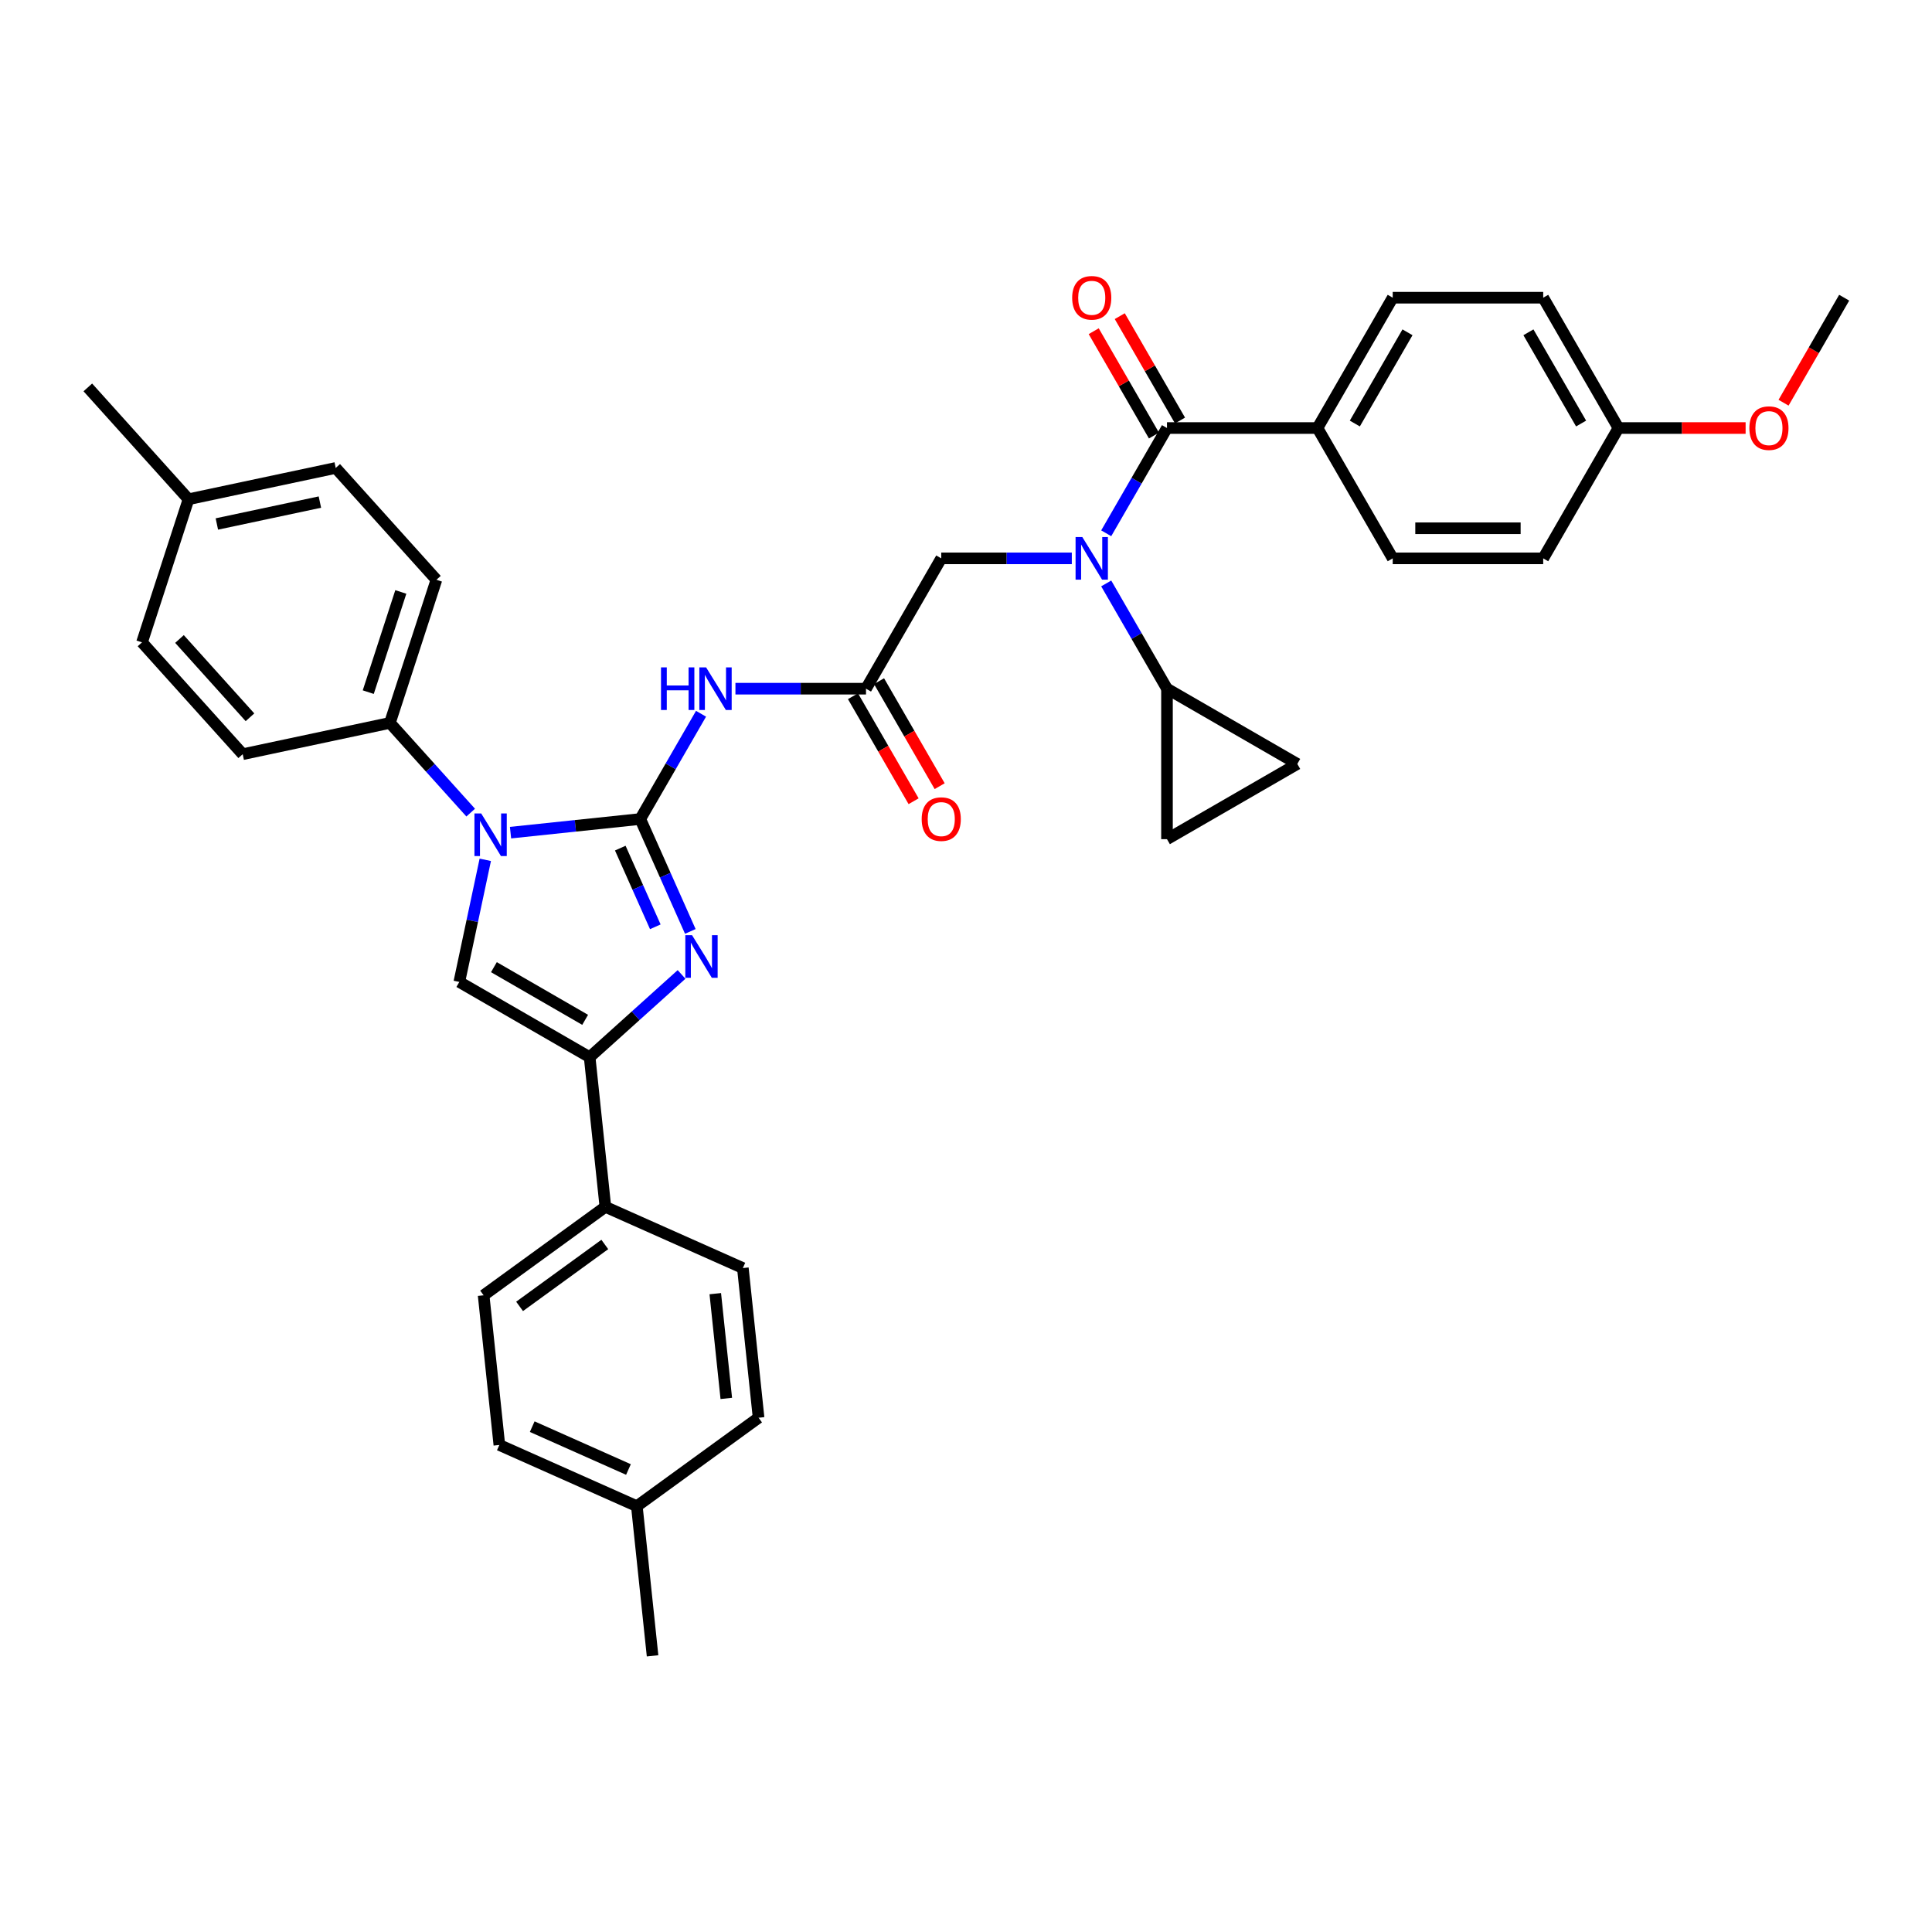 <?xml version='1.0' encoding='iso-8859-1'?>
<svg version='1.1' baseProfile='full'
              xmlns='http://www.w3.org/2000/svg'
                      xmlns:rdkit='http://www.rdkit.org/xml'
                      xmlns:xlink='http://www.w3.org/1999/xlink'
                  xml:space='preserve'
width='1000px' height='1000px' viewBox='0 0 1000 1000'>
<!-- END OF HEADER -->
<rect style='opacity:1.0;fill:#FFFFFF;stroke:none' width='1000' height='1000' x='0' y='0'> </rect>
<path class='bond-0' d='M 554.768,289.005 L 520.978,289.005' style='fill:none;fill-rule:evenodd;stroke:#0000FF;stroke-width:6px;stroke-linecap:butt;stroke-linejoin:miter;stroke-opacity:1' />
<path class='bond-0' d='M 520.978,289.005 L 487.188,289.005' style='fill:none;fill-rule:evenodd;stroke:#000000;stroke-width:6px;stroke-linecap:butt;stroke-linejoin:miter;stroke-opacity:1' />
<path class='bond-1' d='M 572.573,276.028 L 588.301,248.788' style='fill:none;fill-rule:evenodd;stroke:#0000FF;stroke-width:6px;stroke-linecap:butt;stroke-linejoin:miter;stroke-opacity:1' />
<path class='bond-1' d='M 588.301,248.788 L 604.028,221.548' style='fill:none;fill-rule:evenodd;stroke:#000000;stroke-width:6px;stroke-linecap:butt;stroke-linejoin:miter;stroke-opacity:1' />
<path class='bond-2' d='M 572.573,301.982 L 588.301,329.222' style='fill:none;fill-rule:evenodd;stroke:#0000FF;stroke-width:6px;stroke-linecap:butt;stroke-linejoin:miter;stroke-opacity:1' />
<path class='bond-2' d='M 588.301,329.222 L 604.028,356.462' style='fill:none;fill-rule:evenodd;stroke:#000000;stroke-width:6px;stroke-linecap:butt;stroke-linejoin:miter;stroke-opacity:1' />
<path class='bond-3' d='M 681.92,221.548 L 720.867,154.091' style='fill:none;fill-rule:evenodd;stroke:#000000;stroke-width:6px;stroke-linecap:butt;stroke-linejoin:miter;stroke-opacity:1' />
<path class='bond-3' d='M 701.254,219.219 L 728.516,171.999' style='fill:none;fill-rule:evenodd;stroke:#000000;stroke-width:6px;stroke-linecap:butt;stroke-linejoin:miter;stroke-opacity:1' />
<path class='bond-4' d='M 681.92,221.548 L 720.867,289.005' style='fill:none;fill-rule:evenodd;stroke:#000000;stroke-width:6px;stroke-linecap:butt;stroke-linejoin:miter;stroke-opacity:1' />
<path class='bond-5' d='M 681.92,221.548 L 604.028,221.548' style='fill:none;fill-rule:evenodd;stroke:#000000;stroke-width:6px;stroke-linecap:butt;stroke-linejoin:miter;stroke-opacity:1' />
<path class='bond-6' d='M 610.773,217.653 L 595.181,190.647' style='fill:none;fill-rule:evenodd;stroke:#000000;stroke-width:6px;stroke-linecap:butt;stroke-linejoin:miter;stroke-opacity:1' />
<path class='bond-6' d='M 595.181,190.647 L 579.589,163.641' style='fill:none;fill-rule:evenodd;stroke:#FF0000;stroke-width:6px;stroke-linecap:butt;stroke-linejoin:miter;stroke-opacity:1' />
<path class='bond-6' d='M 597.282,225.443 L 581.69,198.436' style='fill:none;fill-rule:evenodd;stroke:#000000;stroke-width:6px;stroke-linecap:butt;stroke-linejoin:miter;stroke-opacity:1' />
<path class='bond-6' d='M 581.69,198.436 L 566.098,171.43' style='fill:none;fill-rule:evenodd;stroke:#FF0000;stroke-width:6px;stroke-linecap:butt;stroke-linejoin:miter;stroke-opacity:1' />
<path class='bond-7' d='M 720.867,154.091 L 798.76,154.091' style='fill:none;fill-rule:evenodd;stroke:#000000;stroke-width:6px;stroke-linecap:butt;stroke-linejoin:miter;stroke-opacity:1' />
<path class='bond-8' d='M 720.867,289.005 L 798.76,289.005' style='fill:none;fill-rule:evenodd;stroke:#000000;stroke-width:6px;stroke-linecap:butt;stroke-linejoin:miter;stroke-opacity:1' />
<path class='bond-8' d='M 732.551,273.427 L 787.076,273.427' style='fill:none;fill-rule:evenodd;stroke:#000000;stroke-width:6px;stroke-linecap:butt;stroke-linejoin:miter;stroke-opacity:1' />
<path class='bond-9' d='M 604.028,356.462 L 604.028,434.355' style='fill:none;fill-rule:evenodd;stroke:#000000;stroke-width:6px;stroke-linecap:butt;stroke-linejoin:miter;stroke-opacity:1' />
<path class='bond-10' d='M 604.028,356.462 L 671.485,395.409' style='fill:none;fill-rule:evenodd;stroke:#000000;stroke-width:6px;stroke-linecap:butt;stroke-linejoin:miter;stroke-opacity:1' />
<path class='bond-11' d='M 604.028,434.355 L 671.485,395.409' style='fill:none;fill-rule:evenodd;stroke:#000000;stroke-width:6px;stroke-linecap:butt;stroke-linejoin:miter;stroke-opacity:1' />
<path class='bond-12' d='M 380.662,356.462 L 414.452,356.462' style='fill:none;fill-rule:evenodd;stroke:#0000FF;stroke-width:6px;stroke-linecap:butt;stroke-linejoin:miter;stroke-opacity:1' />
<path class='bond-12' d='M 414.452,356.462 L 448.242,356.462' style='fill:none;fill-rule:evenodd;stroke:#000000;stroke-width:6px;stroke-linecap:butt;stroke-linejoin:miter;stroke-opacity:1' />
<path class='bond-13' d='M 362.857,369.439 L 347.13,396.68' style='fill:none;fill-rule:evenodd;stroke:#0000FF;stroke-width:6px;stroke-linecap:butt;stroke-linejoin:miter;stroke-opacity:1' />
<path class='bond-13' d='M 347.13,396.68 L 331.403,423.92' style='fill:none;fill-rule:evenodd;stroke:#000000;stroke-width:6px;stroke-linecap:butt;stroke-linejoin:miter;stroke-opacity:1' />
<path class='bond-14' d='M 441.496,360.357 L 457.187,387.535' style='fill:none;fill-rule:evenodd;stroke:#000000;stroke-width:6px;stroke-linecap:butt;stroke-linejoin:miter;stroke-opacity:1' />
<path class='bond-14' d='M 457.187,387.535 L 472.878,414.713' style='fill:none;fill-rule:evenodd;stroke:#FF0000;stroke-width:6px;stroke-linecap:butt;stroke-linejoin:miter;stroke-opacity:1' />
<path class='bond-14' d='M 454.988,352.568 L 470.679,379.746' style='fill:none;fill-rule:evenodd;stroke:#000000;stroke-width:6px;stroke-linecap:butt;stroke-linejoin:miter;stroke-opacity:1' />
<path class='bond-14' d='M 470.679,379.746 L 486.37,406.923' style='fill:none;fill-rule:evenodd;stroke:#FF0000;stroke-width:6px;stroke-linecap:butt;stroke-linejoin:miter;stroke-opacity:1' />
<path class='bond-15' d='M 448.242,356.462 L 487.188,289.005' style='fill:none;fill-rule:evenodd;stroke:#000000;stroke-width:6px;stroke-linecap:butt;stroke-linejoin:miter;stroke-opacity:1' />
<path class='bond-16' d='M 264.25,430.978 L 297.826,427.449' style='fill:none;fill-rule:evenodd;stroke:#0000FF;stroke-width:6px;stroke-linecap:butt;stroke-linejoin:miter;stroke-opacity:1' />
<path class='bond-16' d='M 297.826,427.449 L 331.403,423.92' style='fill:none;fill-rule:evenodd;stroke:#000000;stroke-width:6px;stroke-linecap:butt;stroke-linejoin:miter;stroke-opacity:1' />
<path class='bond-17' d='M 251.178,445.039 L 244.46,476.645' style='fill:none;fill-rule:evenodd;stroke:#0000FF;stroke-width:6px;stroke-linecap:butt;stroke-linejoin:miter;stroke-opacity:1' />
<path class='bond-17' d='M 244.46,476.645 L 237.742,508.252' style='fill:none;fill-rule:evenodd;stroke:#000000;stroke-width:6px;stroke-linecap:butt;stroke-linejoin:miter;stroke-opacity:1' />
<path class='bond-18' d='M 243.623,420.608 L 222.72,397.392' style='fill:none;fill-rule:evenodd;stroke:#0000FF;stroke-width:6px;stroke-linecap:butt;stroke-linejoin:miter;stroke-opacity:1' />
<path class='bond-18' d='M 222.72,397.392 L 201.816,374.176' style='fill:none;fill-rule:evenodd;stroke:#000000;stroke-width:6px;stroke-linecap:butt;stroke-linejoin:miter;stroke-opacity:1' />
<path class='bond-19' d='M 331.403,423.92 L 344.355,453.01' style='fill:none;fill-rule:evenodd;stroke:#000000;stroke-width:6px;stroke-linecap:butt;stroke-linejoin:miter;stroke-opacity:1' />
<path class='bond-19' d='M 344.355,453.01 L 357.307,482.101' style='fill:none;fill-rule:evenodd;stroke:#0000FF;stroke-width:6px;stroke-linecap:butt;stroke-linejoin:miter;stroke-opacity:1' />
<path class='bond-19' d='M 321.057,438.983 L 330.123,459.347' style='fill:none;fill-rule:evenodd;stroke:#000000;stroke-width:6px;stroke-linecap:butt;stroke-linejoin:miter;stroke-opacity:1' />
<path class='bond-19' d='M 330.123,459.347 L 339.189,479.71' style='fill:none;fill-rule:evenodd;stroke:#0000FF;stroke-width:6px;stroke-linecap:butt;stroke-linejoin:miter;stroke-opacity:1' />
<path class='bond-20' d='M 352.772,504.364 L 328.985,525.781' style='fill:none;fill-rule:evenodd;stroke:#0000FF;stroke-width:6px;stroke-linecap:butt;stroke-linejoin:miter;stroke-opacity:1' />
<path class='bond-20' d='M 328.985,525.781 L 305.199,547.199' style='fill:none;fill-rule:evenodd;stroke:#000000;stroke-width:6px;stroke-linecap:butt;stroke-linejoin:miter;stroke-opacity:1' />
<path class='bond-21' d='M 305.199,547.199 L 313.341,624.665' style='fill:none;fill-rule:evenodd;stroke:#000000;stroke-width:6px;stroke-linecap:butt;stroke-linejoin:miter;stroke-opacity:1' />
<path class='bond-22' d='M 305.199,547.199 L 237.742,508.252' style='fill:none;fill-rule:evenodd;stroke:#000000;stroke-width:6px;stroke-linecap:butt;stroke-linejoin:miter;stroke-opacity:1' />
<path class='bond-22' d='M 302.87,527.865 L 255.65,500.603' style='fill:none;fill-rule:evenodd;stroke:#000000;stroke-width:6px;stroke-linecap:butt;stroke-linejoin:miter;stroke-opacity:1' />
<path class='bond-23' d='M 313.341,624.665 L 250.324,670.449' style='fill:none;fill-rule:evenodd;stroke:#000000;stroke-width:6px;stroke-linecap:butt;stroke-linejoin:miter;stroke-opacity:1' />
<path class='bond-23' d='M 313.045,644.136 L 268.934,676.185' style='fill:none;fill-rule:evenodd;stroke:#000000;stroke-width:6px;stroke-linecap:butt;stroke-linejoin:miter;stroke-opacity:1' />
<path class='bond-24' d='M 313.341,624.665 L 384.5,656.347' style='fill:none;fill-rule:evenodd;stroke:#000000;stroke-width:6px;stroke-linecap:butt;stroke-linejoin:miter;stroke-opacity:1' />
<path class='bond-25' d='M 250.324,670.449 L 258.466,747.915' style='fill:none;fill-rule:evenodd;stroke:#000000;stroke-width:6px;stroke-linecap:butt;stroke-linejoin:miter;stroke-opacity:1' />
<path class='bond-26' d='M 201.816,374.176 L 125.625,390.371' style='fill:none;fill-rule:evenodd;stroke:#000000;stroke-width:6px;stroke-linecap:butt;stroke-linejoin:miter;stroke-opacity:1' />
<path class='bond-27' d='M 201.816,374.176 L 225.886,300.095' style='fill:none;fill-rule:evenodd;stroke:#000000;stroke-width:6px;stroke-linecap:butt;stroke-linejoin:miter;stroke-opacity:1' />
<path class='bond-27' d='M 190.61,358.25 L 207.46,306.394' style='fill:none;fill-rule:evenodd;stroke:#000000;stroke-width:6px;stroke-linecap:butt;stroke-linejoin:miter;stroke-opacity:1' />
<path class='bond-28' d='M 97.575,258.405 L 173.766,242.21' style='fill:none;fill-rule:evenodd;stroke:#000000;stroke-width:6px;stroke-linecap:butt;stroke-linejoin:miter;stroke-opacity:1' />
<path class='bond-28' d='M 112.243,271.214 L 165.576,259.877' style='fill:none;fill-rule:evenodd;stroke:#000000;stroke-width:6px;stroke-linecap:butt;stroke-linejoin:miter;stroke-opacity:1' />
<path class='bond-29' d='M 97.575,258.405 L 45.455,200.519' style='fill:none;fill-rule:evenodd;stroke:#000000;stroke-width:6px;stroke-linecap:butt;stroke-linejoin:miter;stroke-opacity:1' />
<path class='bond-30' d='M 97.575,258.405 L 73.505,332.485' style='fill:none;fill-rule:evenodd;stroke:#000000;stroke-width:6px;stroke-linecap:butt;stroke-linejoin:miter;stroke-opacity:1' />
<path class='bond-31' d='M 125.625,390.371 L 73.505,332.485' style='fill:none;fill-rule:evenodd;stroke:#000000;stroke-width:6px;stroke-linecap:butt;stroke-linejoin:miter;stroke-opacity:1' />
<path class='bond-31' d='M 129.384,371.264 L 92.9,330.744' style='fill:none;fill-rule:evenodd;stroke:#000000;stroke-width:6px;stroke-linecap:butt;stroke-linejoin:miter;stroke-opacity:1' />
<path class='bond-32' d='M 225.886,300.095 L 173.766,242.21' style='fill:none;fill-rule:evenodd;stroke:#000000;stroke-width:6px;stroke-linecap:butt;stroke-linejoin:miter;stroke-opacity:1' />
<path class='bond-33' d='M 384.5,656.347 L 392.642,733.813' style='fill:none;fill-rule:evenodd;stroke:#000000;stroke-width:6px;stroke-linecap:butt;stroke-linejoin:miter;stroke-opacity:1' />
<path class='bond-33' d='M 370.228,669.595 L 375.927,723.821' style='fill:none;fill-rule:evenodd;stroke:#000000;stroke-width:6px;stroke-linecap:butt;stroke-linejoin:miter;stroke-opacity:1' />
<path class='bond-34' d='M 258.466,747.915 L 329.625,779.597' style='fill:none;fill-rule:evenodd;stroke:#000000;stroke-width:6px;stroke-linecap:butt;stroke-linejoin:miter;stroke-opacity:1' />
<path class='bond-34' d='M 275.476,738.436 L 325.287,760.613' style='fill:none;fill-rule:evenodd;stroke:#000000;stroke-width:6px;stroke-linecap:butt;stroke-linejoin:miter;stroke-opacity:1' />
<path class='bond-35' d='M 392.642,733.813 L 329.625,779.597' style='fill:none;fill-rule:evenodd;stroke:#000000;stroke-width:6px;stroke-linecap:butt;stroke-linejoin:miter;stroke-opacity:1' />
<path class='bond-36' d='M 329.625,779.597 L 337.767,857.063' style='fill:none;fill-rule:evenodd;stroke:#000000;stroke-width:6px;stroke-linecap:butt;stroke-linejoin:miter;stroke-opacity:1' />
<path class='bond-37' d='M 837.706,221.548 L 798.76,289.005' style='fill:none;fill-rule:evenodd;stroke:#000000;stroke-width:6px;stroke-linecap:butt;stroke-linejoin:miter;stroke-opacity:1' />
<path class='bond-38' d='M 837.706,221.548 L 870.616,221.548' style='fill:none;fill-rule:evenodd;stroke:#000000;stroke-width:6px;stroke-linecap:butt;stroke-linejoin:miter;stroke-opacity:1' />
<path class='bond-38' d='M 870.616,221.548 L 903.526,221.548' style='fill:none;fill-rule:evenodd;stroke:#FF0000;stroke-width:6px;stroke-linecap:butt;stroke-linejoin:miter;stroke-opacity:1' />
<path class='bond-39' d='M 837.706,221.548 L 798.76,154.091' style='fill:none;fill-rule:evenodd;stroke:#000000;stroke-width:6px;stroke-linecap:butt;stroke-linejoin:miter;stroke-opacity:1' />
<path class='bond-39' d='M 818.373,219.219 L 791.11,171.999' style='fill:none;fill-rule:evenodd;stroke:#000000;stroke-width:6px;stroke-linecap:butt;stroke-linejoin:miter;stroke-opacity:1' />
<path class='bond-40' d='M 923.163,208.446 L 938.854,181.269' style='fill:none;fill-rule:evenodd;stroke:#FF0000;stroke-width:6px;stroke-linecap:butt;stroke-linejoin:miter;stroke-opacity:1' />
<path class='bond-40' d='M 938.854,181.269 L 954.545,154.091' style='fill:none;fill-rule:evenodd;stroke:#000000;stroke-width:6px;stroke-linecap:butt;stroke-linejoin:miter;stroke-opacity:1' />
<path  class='atom-0' d='M 560.205 277.976
L 567.434 289.66
Q 568.15 290.812, 569.303 292.9
Q 570.456 294.987, 570.518 295.112
L 570.518 277.976
L 573.447 277.976
L 573.447 300.035
L 570.425 300.035
L 562.667 287.26
Q 561.763 285.765, 560.797 284.051
Q 559.862 282.338, 559.582 281.808
L 559.582 300.035
L 556.716 300.035
L 556.716 277.976
L 560.205 277.976
' fill='#0000FF'/>
<path  class='atom-3' d='M 554.955 154.153
Q 554.955 148.856, 557.572 145.897
Q 560.19 142.937, 565.081 142.937
Q 569.973 142.937, 572.59 145.897
Q 575.207 148.856, 575.207 154.153
Q 575.207 159.512, 572.559 162.566
Q 569.911 165.588, 565.081 165.588
Q 560.221 165.588, 557.572 162.566
Q 554.955 159.543, 554.955 154.153
M 565.081 163.095
Q 568.446 163.095, 570.253 160.852
Q 572.092 158.578, 572.092 154.153
Q 572.092 149.822, 570.253 147.641
Q 568.446 145.429, 565.081 145.429
Q 561.716 145.429, 559.878 147.61
Q 558.071 149.791, 558.071 154.153
Q 558.071 158.609, 559.878 160.852
Q 561.716 163.095, 565.081 163.095
' fill='#FF0000'/>
<path  class='atom-8' d='M 342.136 345.433
L 345.127 345.433
L 345.127 354.811
L 356.406 354.811
L 356.406 345.433
L 359.397 345.433
L 359.397 367.492
L 356.406 367.492
L 356.406 357.304
L 345.127 357.304
L 345.127 367.492
L 342.136 367.492
L 342.136 345.433
' fill='#0000FF'/>
<path  class='atom-8' d='M 365.473 345.433
L 372.701 357.117
Q 373.418 358.27, 374.571 360.357
Q 375.724 362.445, 375.786 362.569
L 375.786 345.433
L 378.715 345.433
L 378.715 367.492
L 375.693 367.492
L 367.934 354.718
Q 367.031 353.222, 366.065 351.508
Q 365.13 349.795, 364.85 349.265
L 364.85 367.492
L 361.983 367.492
L 361.983 345.433
L 365.473 345.433
' fill='#0000FF'/>
<path  class='atom-10' d='M 477.062 423.982
Q 477.062 418.685, 479.679 415.725
Q 482.297 412.765, 487.188 412.765
Q 492.08 412.765, 494.697 415.725
Q 497.314 418.685, 497.314 423.982
Q 497.314 429.341, 494.666 432.394
Q 492.018 435.417, 487.188 435.417
Q 482.328 435.417, 479.679 432.394
Q 477.062 429.372, 477.062 423.982
M 487.188 432.924
Q 490.553 432.924, 492.36 430.681
Q 494.199 428.406, 494.199 423.982
Q 494.199 419.651, 492.36 417.47
Q 490.553 415.258, 487.188 415.258
Q 483.823 415.258, 481.985 417.439
Q 480.178 419.62, 480.178 423.982
Q 480.178 428.437, 481.985 430.681
Q 483.823 432.924, 487.188 432.924
' fill='#FF0000'/>
<path  class='atom-12' d='M 249.06 421.032
L 256.289 432.716
Q 257.005 433.869, 258.158 435.956
Q 259.311 438.044, 259.373 438.168
L 259.373 421.032
L 262.302 421.032
L 262.302 443.091
L 259.28 443.091
L 251.522 430.317
Q 250.618 428.821, 249.652 427.108
Q 248.718 425.394, 248.437 424.864
L 248.437 443.091
L 245.571 443.091
L 245.571 421.032
L 249.06 421.032
' fill='#0000FF'/>
<path  class='atom-14' d='M 358.208 484.049
L 365.437 495.733
Q 366.154 496.885, 367.306 498.973
Q 368.459 501.06, 368.521 501.185
L 368.521 484.049
L 371.45 484.049
L 371.45 506.108
L 368.428 506.108
L 360.67 493.333
Q 359.766 491.838, 358.8 490.124
Q 357.866 488.411, 357.585 487.881
L 357.585 506.108
L 354.719 506.108
L 354.719 484.049
L 358.208 484.049
' fill='#0000FF'/>
<path  class='atom-35' d='M 905.473 221.61
Q 905.473 216.314, 908.09 213.354
Q 910.707 210.394, 915.599 210.394
Q 920.491 210.394, 923.108 213.354
Q 925.725 216.314, 925.725 221.61
Q 925.725 226.969, 923.077 230.023
Q 920.428 233.045, 915.599 233.045
Q 910.739 233.045, 908.09 230.023
Q 905.473 227.001, 905.473 221.61
M 915.599 230.552
Q 918.964 230.552, 920.771 228.309
Q 922.609 226.035, 922.609 221.61
Q 922.609 217.28, 920.771 215.099
Q 918.964 212.886, 915.599 212.886
Q 912.234 212.886, 910.396 215.067
Q 908.589 217.248, 908.589 221.61
Q 908.589 226.066, 910.396 228.309
Q 912.234 230.552, 915.599 230.552
' fill='#FF0000'/>
</svg>
